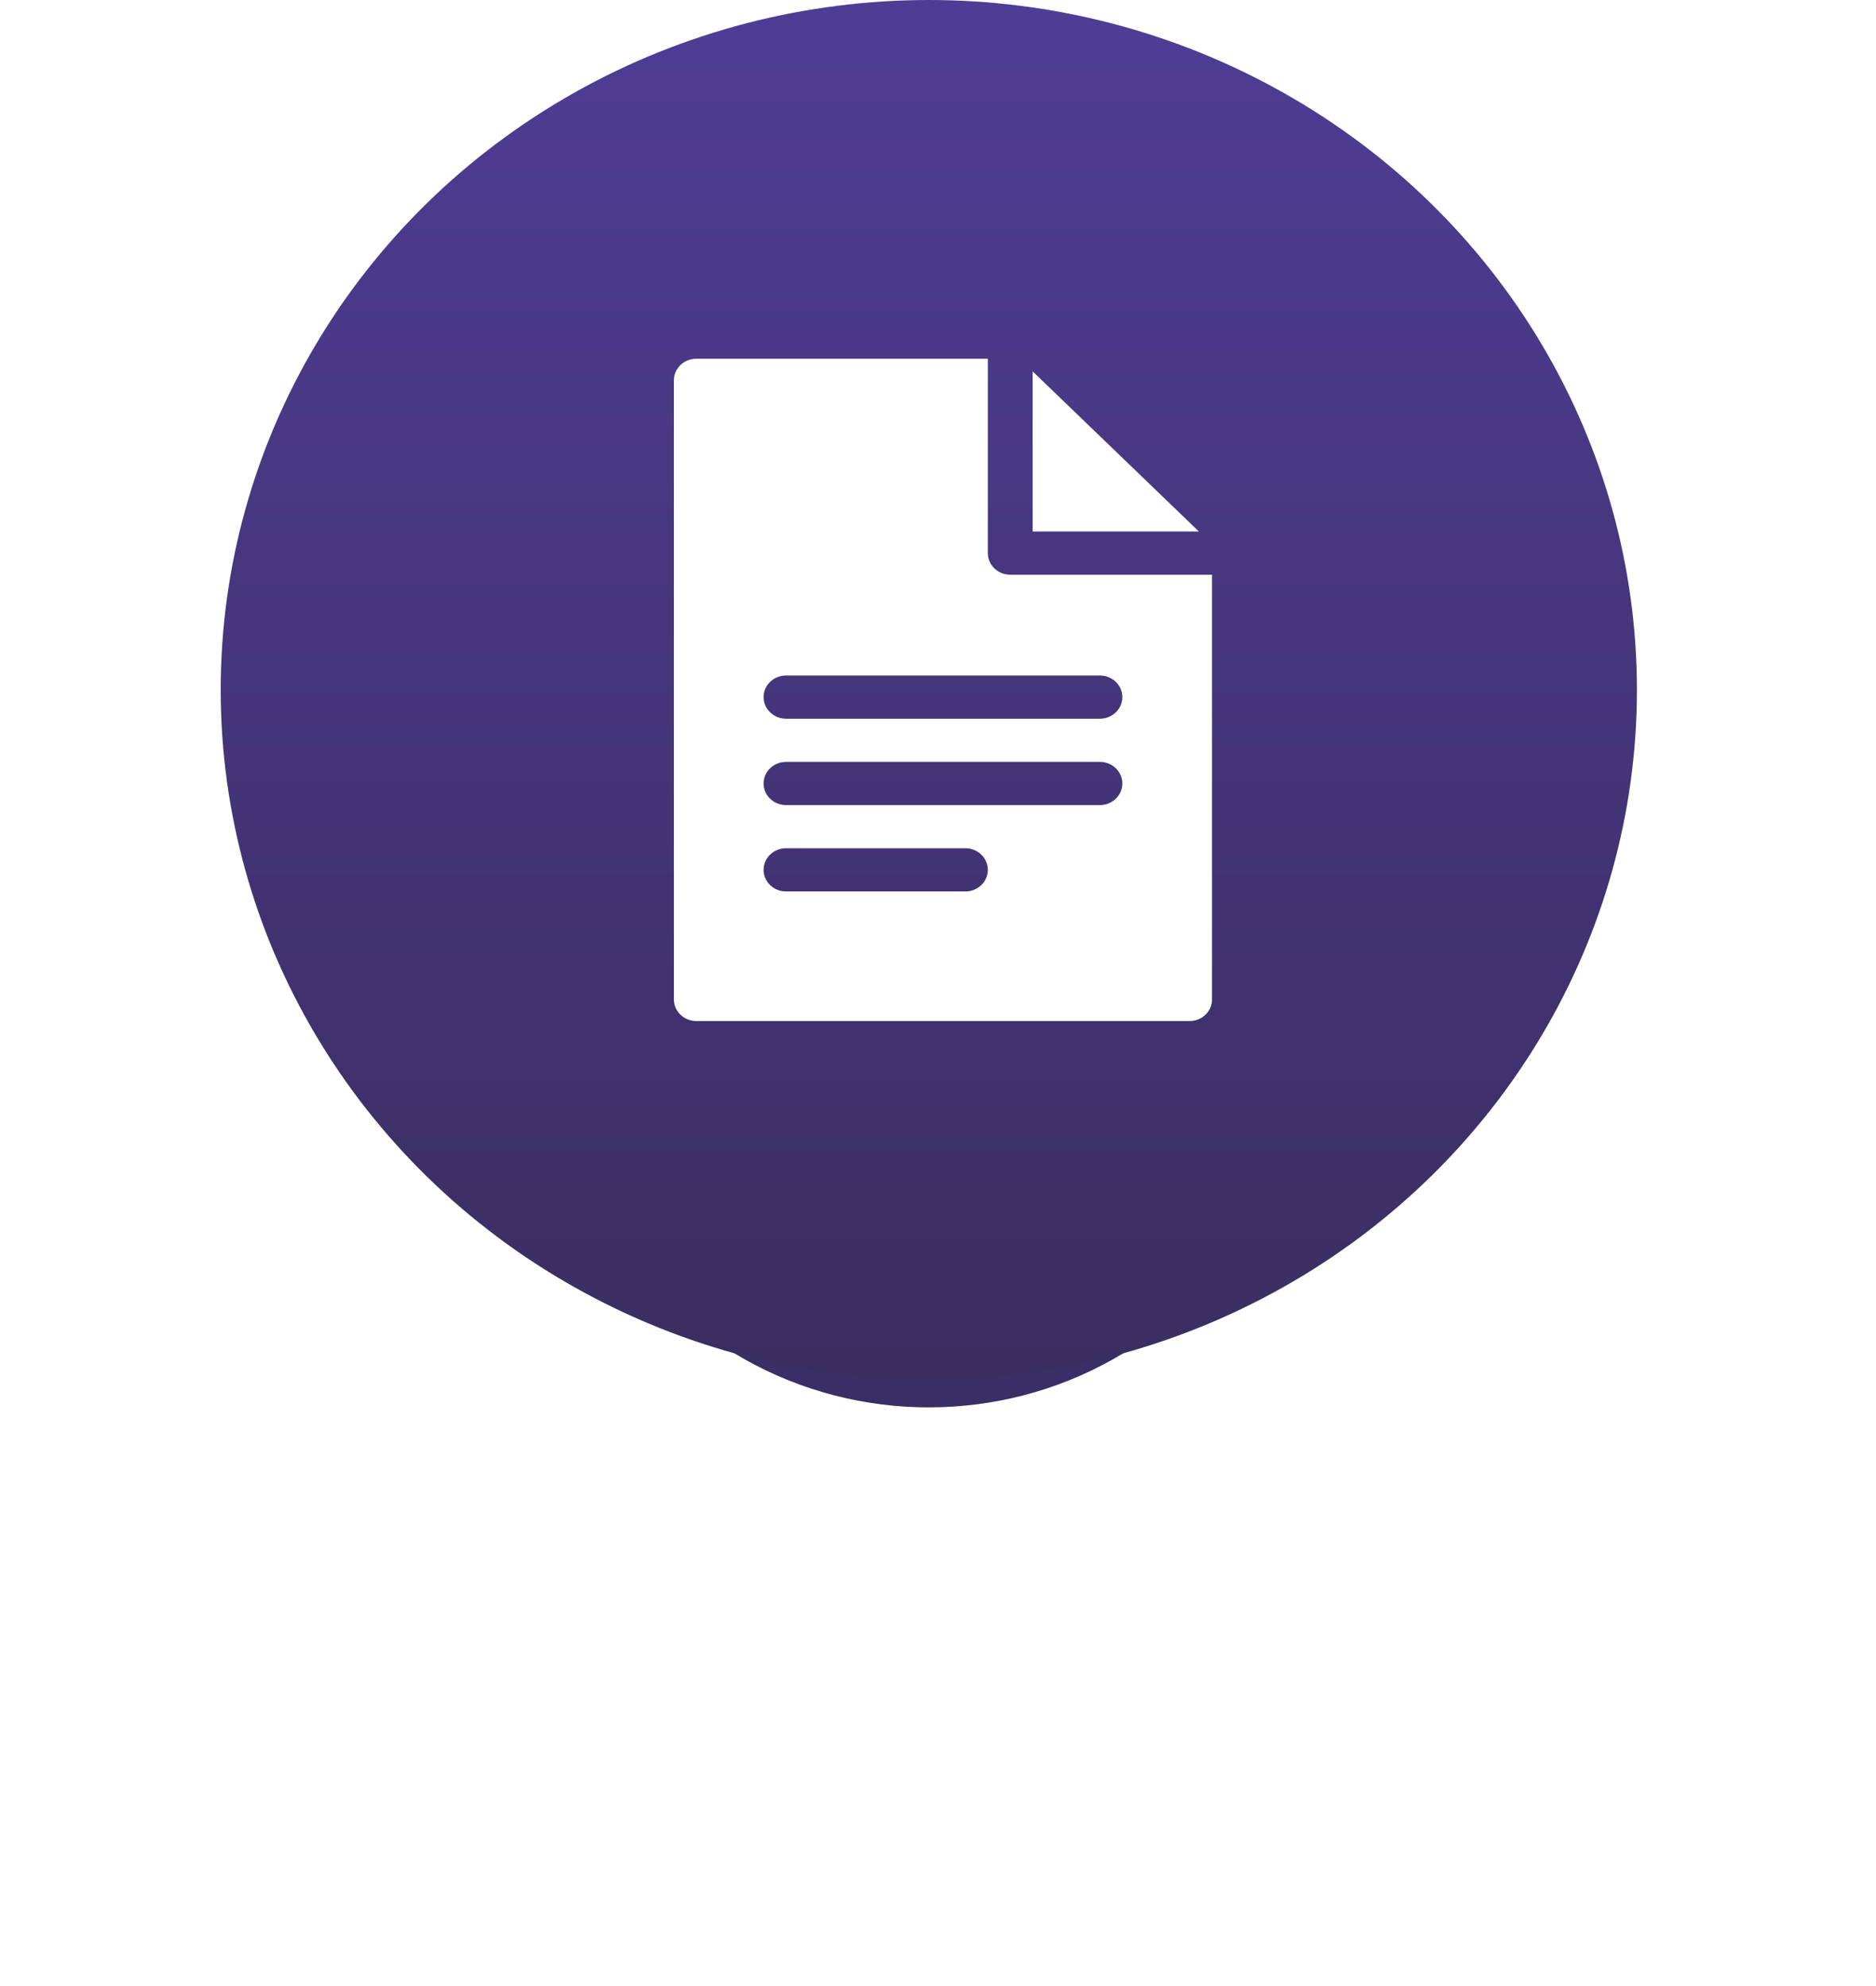 <svg width="68" height="72" viewBox="0 0 68 72" fill="none" xmlns="http://www.w3.org/2000/svg">
<g filter="url(#filter0_f)">
<ellipse cx="33.667" cy="38.016" rx="13.347" ry="13.006" fill="#392E66"/>
</g>
<ellipse cx="33.667" cy="25.011" rx="25.667" ry="25.011" fill="url(#paint0_linear)"/>
<path d="M37.431 13.464V19.269H43.457L37.431 13.464Z" fill="white"/>
<path d="M36.618 20.835C36.17 20.835 35.806 20.484 35.806 20.052V13.006H25.239C24.791 13.006 24.427 13.356 24.427 13.789V36.233C24.427 36.665 24.791 37.016 25.239 37.016H43.12C43.569 37.016 43.933 36.665 43.933 36.233V20.835H36.618ZM34.993 32.318H28.491C28.042 32.318 27.678 31.968 27.678 31.535C27.678 31.103 28.042 30.752 28.491 30.752H34.993C35.441 30.752 35.806 31.103 35.806 31.535C35.806 31.968 35.441 32.318 34.993 32.318ZM39.869 29.186H28.491C28.042 29.186 27.678 28.836 27.678 28.404C27.678 27.971 28.042 27.621 28.491 27.621H39.869C40.318 27.621 40.682 27.971 40.682 28.404C40.682 28.836 40.318 29.186 39.869 29.186ZM39.869 26.055H28.491C28.042 26.055 27.678 25.704 27.678 25.272C27.678 24.84 28.042 24.489 28.491 24.489H39.869C40.318 24.489 40.682 24.84 40.682 25.272C40.682 25.704 40.318 26.055 39.869 26.055Z" fill="white"/>
<defs>
<filter id="filter0_f" x="0.32" y="5.011" width="66.693" height="66.011" filterUnits="userSpaceOnUse" color-interpolation-filters="sRGB">
<feFlood flood-opacity="0" result="BackgroundImageFix"/>
<feBlend mode="normal" in="SourceGraphic" in2="BackgroundImageFix" result="shape"/>
<feGaussianBlur stdDeviation="10" result="effect1_foregroundBlur"/>
</filter>
<linearGradient id="paint0_linear" x1="33.667" y1="0" x2="33.667" y2="50.022" gradientUnits="userSpaceOnUse">
<stop stop-color="#4E3D95"/>
<stop offset="1" stop-color="#3A2E60"/>
</linearGradient>
</defs>
</svg>
